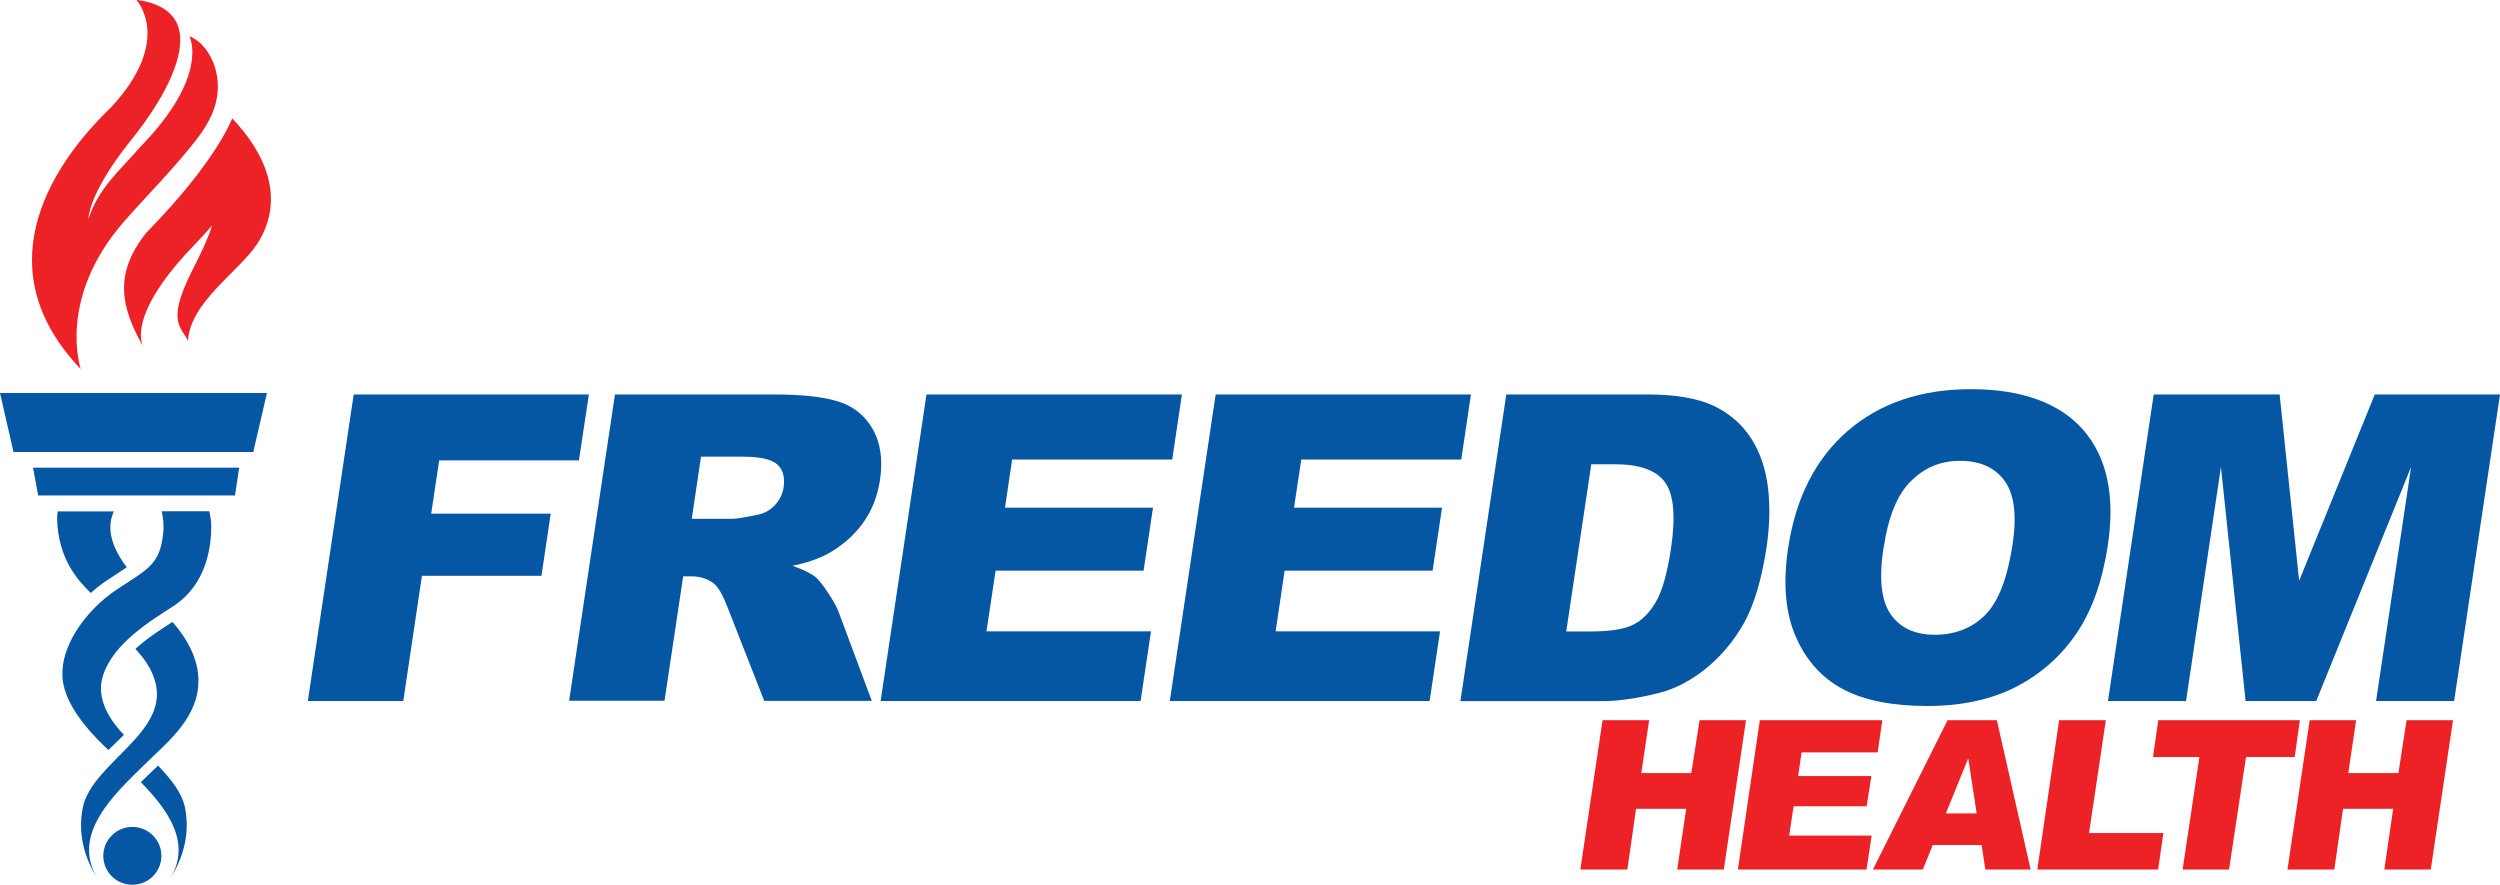 <?xml version="1.0" encoding="UTF-8"?><svg id="Layer_1" xmlns="http://www.w3.org/2000/svg" viewBox="0 0 175.5 62.12"><defs><style>.cls-1{fill:#ec2227;}.cls-2{fill:#0657a3;}</style></defs><polygon class="cls-2" points="24.83 27.69 41.34 27.69 40.64 32.32 30.83 32.32 30.27 36.06 38.66 36.06 38.01 40.42 29.62 40.42 28.31 49.21 21.61 49.21 24.83 27.69"/><path class="cls-2" d="m39.95,49.21l3.22-21.52h11.13c2.06,0,3.62.18,4.65.53,1.04.35,1.82,1.01,2.35,1.96.52.96.68,2.12.48,3.49-.18,1.19-.59,2.22-1.23,3.09-.64.87-1.46,1.57-2.43,2.11-.62.34-1.45.63-2.48.85.75.27,1.29.53,1.61.79.22.18.52.56.9,1.13.38.58.62,1.03.73,1.34l2.32,6.22h-7.55l-2.58-6.58c-.33-.85-.64-1.4-.96-1.66-.43-.33-.95-.5-1.56-.5h-.59l-1.31,8.73h-6.69Zm8.61-12.79h2.83c.31,0,.91-.1,1.82-.29.45-.09.85-.31,1.19-.67.33-.36.54-.78.61-1.25.1-.7-.04-1.23-.43-1.59-.39-.37-1.19-.56-2.42-.56h-2.95l-.65,4.37Z"/><polygon class="cls-2" points="65.04 27.69 82.97 27.69 82.29 32.26 71.05 32.26 70.55 35.64 80.94 35.64 80.28 40.06 69.89 40.06 69.25 44.32 80.8 44.32 80.07 49.21 61.82 49.21 65.04 27.69"/><polygon class="cls-2" points="85.34 27.69 103.26 27.69 102.58 32.26 91.35 32.26 90.84 35.64 101.23 35.64 100.57 40.06 90.18 40.06 89.55 44.32 101.09 44.32 100.36 49.21 82.12 49.21 85.34 27.69"/><path class="cls-2" d="m105.74,27.69h9.92c1.96,0,3.5.27,4.62.79,1.12.53,2,1.29,2.64,2.28.64.99,1.03,2.14,1.19,3.45.16,1.31.12,2.7-.09,4.17-.35,2.3-.88,4.08-1.59,5.35-.71,1.27-1.61,2.33-2.66,3.19-1.06.85-2.15,1.43-3.26,1.71-1.52.39-2.88.59-4.07.59h-9.92l3.22-21.52Zm5.97,4.89l-1.76,11.75h1.63c1.39,0,2.41-.15,3.04-.46.64-.31,1.17-.85,1.62-1.61.45-.77.8-2.01,1.06-3.73.34-2.28.2-3.84-.42-4.68-.62-.84-1.79-1.26-3.52-1.26h-1.66Z"/><path class="cls-2" d="m125.53,38.46c.53-3.51,1.92-6.25,4.18-8.21,2.26-1.95,5.14-2.93,8.66-2.93s6.23.96,7.89,2.88c1.66,1.92,2.23,4.62,1.71,8.08-.38,2.51-1.11,4.58-2.2,6.18-1.09,1.61-2.51,2.86-4.25,3.76-1.74.89-3.81,1.34-6.22,1.34s-4.4-.38-5.88-1.16c-1.48-.77-2.6-1.99-3.34-3.67-.74-1.67-.93-3.77-.55-6.28m6.69.02c-.33,2.17-.15,3.73.52,4.67.67.95,1.7,1.42,3.09,1.42s2.61-.46,3.53-1.39c.93-.93,1.57-2.59,1.93-4.99.3-2.02.11-3.5-.57-4.43-.68-.93-1.72-1.4-3.12-1.4s-2.49.48-3.45,1.42c-.96.94-1.6,2.52-1.92,4.7"/><polygon class="cls-2" points="151.19 27.69 160.03 27.69 161.4 40.77 166.71 27.69 175.5 27.69 172.28 49.21 166.8 49.21 169.26 32.78 162.6 49.21 157.64 49.21 155.91 32.78 153.46 49.21 147.98 49.21 151.19 27.69"/><path class="cls-1" d="m13.71,9.9c1.06-1.35,1.81-2.8,1.52-4.58-.22-1.33-1.02-2.43-1.93-2.77.02.03,1.43,2.78-3.47,7.78-1.39,1.62-2.9,2.83-3.63,5.06.18-2.05,2.6-5.05,3-5.55,2.85-3.56,3.61-6.03,3.43-7.45-.2-1.62-1.66-2.23-3.06-2.4,0,0,2.63,2.79-1.75,7.52C3.09,12.06-.83,19.11,5.67,25.91c0,0-1.7-4.93,3.03-10.35,1.66-1.89,3.46-3.68,5.01-5.66m2.59-1.6s-1.01,2.92-6.04,8.05c-2.28,2.88-1.78,5.18-.23,7.95-.27-.65-.59-2.79,3.71-7.21.43-.44.8-.86,1.14-1.26-.23.86-.91,2.23-1.43,3.25-1.78,3.54-.71,3.88-.25,4.85.14-2.74,3.62-4.88,4.88-6.85,1.95-3.05.63-6.26-1.79-8.78m-6.27,15.99c.06.15.12.22.12.22-.04-.08-.08-.15-.12-.22"/><path class="cls-2" d="m11.1,53.74c-.21.2-.42.4-.62.59-.19.18-.39.38-.59.58,1.84,1.89,3.63,4.26,2.02,6.82.96-1.48,1.44-3.22,1.08-5.02-.22-1.08-1-2.03-1.89-2.96m-7.05-17.84c-.02.17-.04.35-.04.52.08,2.8,1.42,4.27,2.36,5.2.36-.33.75-.63,1.14-.89.54-.36,1.01-.65,1.39-.92-.72-.95-1.58-2.45-.91-3.92h-3.95m5.46,9.65c.6.64,1.11,1.36,1.36,2.18,1.16,3.69-4.41,5.78-5.05,8.98-.36,1.81.11,3.54,1.07,5.02-1.99-3.15,1.2-6.02,3.27-8.06,1.43-1.41,3.53-3.04,3.76-5.44.17-1.78-.73-3.34-1.8-4.57-.87.56-1.81,1.16-2.61,1.9M0,27.59l.95,4.14h16.83l.96-4.14H0m11.35,8.3c.11.47.17,1.01.1,1.6-.24,2.17-1.09,2.46-3.26,3.9-2.17,1.44-4.22,4.19-3.74,6.64.37,1.87,2.15,3.68,3.16,4.62l1.09-1.06c-.83-.87-2.01-2.42-1.48-4.13.72-2.31,3.38-3.89,4.95-4.91,2.35-1.53,2.66-4.19,2.66-5.63,0-.32-.06-.67-.13-1.03h-3.35m-8.67-1.11h13.82l.29-1.95H2.32l.36,1.95m6.61,23.27c-1.12,0-2.04.91-2.04,2.03s.91,2.03,2.04,2.03,2.04-.91,2.04-2.03-.91-2.03-2.04-2.03"/><polygon class="cls-1" points="122.57 50.56 121.01 61.04 117.74 61.04 118.37 56.78 114.85 56.78 114.24 61.04 110.94 61.04 112.5 50.56 115.77 50.56 115.22 54.27 118.73 54.27 119.31 50.56 122.57 50.56"/><polygon class="cls-1" points="132.14 50.56 131.81 52.82 126.47 52.82 126.23 54.48 131.37 54.48 131.04 56.6 125.91 56.6 125.6 58.66 131.39 58.66 131.03 61.04 122 61.04 123.54 50.56 132.14 50.56"/><path class="cls-1" d="m142.56,61.04h-3.19l-.26-1.72h-3.43l-.7,1.72h-3.5l5.24-10.48h3.46l2.37,10.48Zm-3.8-3.94l-.58-3.82h-.03l-1.55,3.82h2.16Z"/><polygon class="cls-1" points="151.87 58.48 151.5 61.04 143.02 61.04 144.55 50.56 147.83 50.56 146.65 58.48 151.87 58.48"/><polygon class="cls-1" points="161.45 50.56 161.09 53.14 157.67 53.14 156.48 61.04 153.22 61.04 154.4 53.14 151.14 53.14 151.51 50.56 161.45 50.56"/><polygon class="cls-1" points="172.2 50.56 170.64 61.04 167.38 61.04 168 56.78 164.48 56.78 163.87 61.04 160.58 61.04 162.14 50.56 165.4 50.56 164.85 54.27 168.37 54.27 168.94 50.56 172.2 50.56"/></svg>